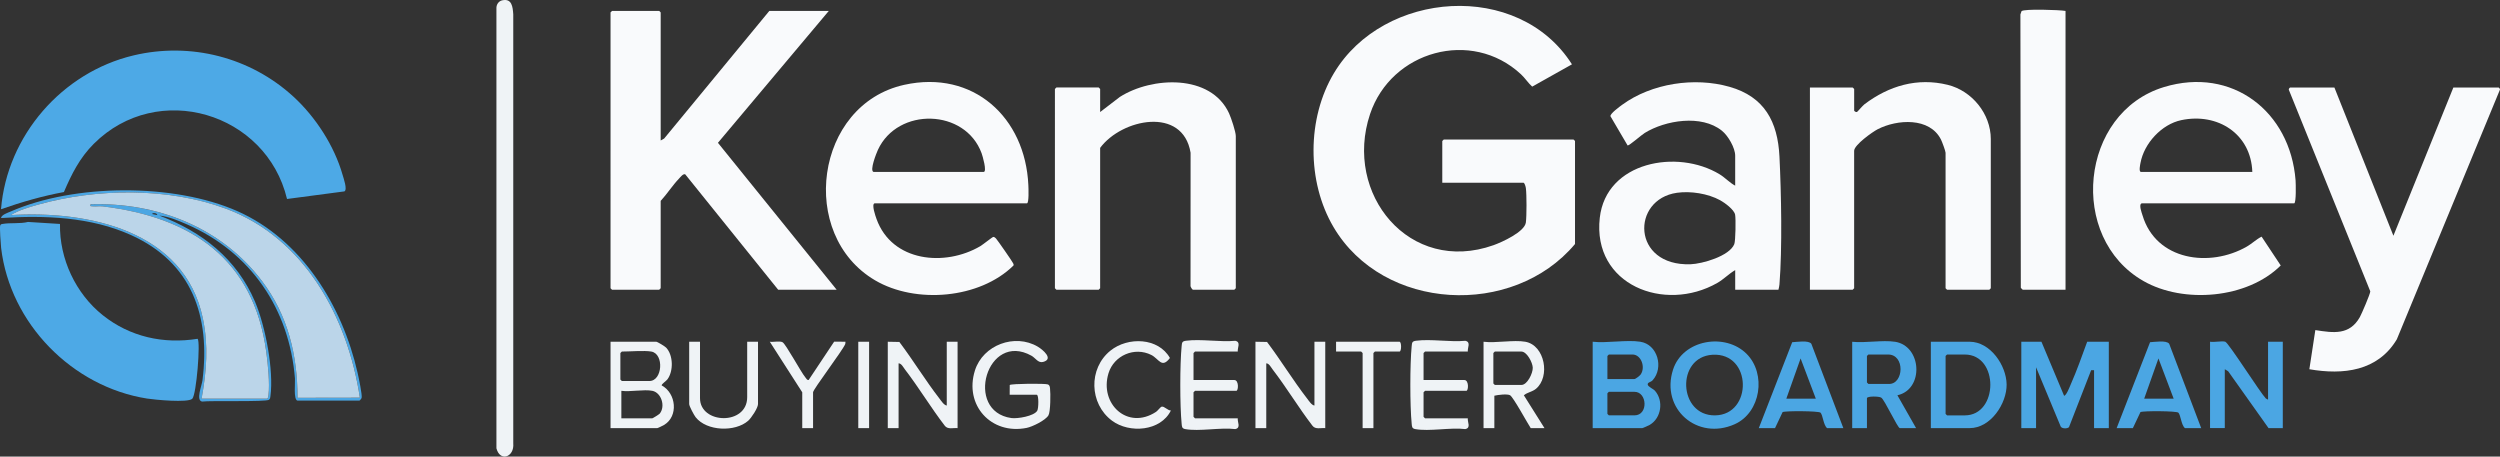 <?xml version="1.0" encoding="UTF-8"?>
<svg xmlns="http://www.w3.org/2000/svg" id="Layer_2" data-name="Layer 2" width="1271.49" height="232.21" viewBox="0 0 1271.49 232.21">
  <rect x="0" y="0" width="1271.49" height="232.21" fill="#333333" stroke="none"/>
  <g id="Layer_1-2" data-name="Layer 1">
    <g>
      <path d="M801.02,124.14c-31.52,37.55-97.53,34.24-122.81-8.67-13.61-23.09-13.54-55.25.23-78.28,25.19-42.14,93.89-47.27,121.05-4.47l-20.22,11.34c-2.13-1.91-3.6-4.32-5.73-6.3-25.1-23.32-65.99-11.86-76.73,20.25-13.61,40.66,20.11,81.86,62.79,66.69,4.31-1.53,15.82-6.77,16.45-11.54.43-3.32.44-14.18,0-17.49-.09-.67-.63-2.74-1.26-2.74h-41.25v-21.22c0-.05.7-.75.75-.75h66c.05,0,.75.7.75.75v52.42Z" style="fill: #f9fafc;"></path>
      <path d="M336.02,71.46l1.76-.99L391.27,5.56h30.25l-56.38,67.07,60.38,74.72h-29.75l-47.26-58.69c-1.09-.46-2.53,1.53-3.25,2.27-3.16,3.28-6.06,7.83-9.24,11.24v44.43c0,.05-.7.75-.75.75h-24c-.05,0-.75-.7-.75-.75V6.31c0-.05.7-.75.75-.75h24c.05,0,.75.7.75.75v65.15Z" style="fill: #f9fafc;"></path>
      <path d="M149.3,49.21c11.24,10.33,20.74,24.97,24.95,39.75.49,1.72,2.55,7.44.93,8.38l-29.2,3.86c-10.5-43.91-65.77-60.53-98.28-28.06-7.14,7.13-11.27,15.37-15.19,24.53-10.91,2.02-21.54,5.09-31.99,8.74C3.56,69.07,31.49,36.83,67.91,28.18c29.05-6.9,59.53.95,81.39,21.03Z" style="fill: #4da9e6;"></path>
      <path d="M1089.27,103.42c-1.67.52.03,4.85.4,6.09,6.9,23.06,34.26,26.74,53.1,15.88,2.62-1.51,4.77-3.68,7.47-5.03l9.73,14.66c-16.95,16.87-49.33,19.58-69.78,7.93-38.57-21.97-32.49-85.61,10.36-98.66,34.72-10.57,64.25,12.44,66.97,47.42.11,1.45.39,11.72-.74,11.72h-77.5ZM1088.77,87.44h56.75c-.66-19.32-17.58-30.25-36.13-26.34-10.01,2.11-18.89,11.78-20.74,21.72-.19,1.01-.91,4.3.12,4.61Z" style="fill: #f9fafc;"></path>
      <path d="M444.77,103.42c-1.61.54.53,6.57,1.03,7.96,7.86,21.83,34.74,24.41,52.78,13.82,1.2-.7,6.2-4.7,6.61-4.71.53-.01.99.43,1.35.78.56.55,8.49,11.91,8.74,12.64.12.37.37.69.19,1.11-17.22,16.99-49.79,19.67-70.4,7.55-39.39-23.15-30.6-89.4,14.84-99.43,35.09-7.75,61.58,16.59,63.11,51.05.06,1.34.4,9.23-.74,9.23h-77.5ZM444.27,87.44h56c1.86,0-.56-8.22-1.02-9.47-8.33-22.77-42.65-23.59-52.74-1.77-.74,1.59-4.34,10.59-2.24,11.24Z" style="fill: #f9fafc;"></path>
      <path d="M904.52,147.35h-22v-9.98c-3.28,1.9-5.84,4.68-9.17,6.57-26.77,15.24-63.55,1.01-59.71-33.16,3.22-28.63,39.51-35.15,60.93-22.15,2.84,1.72,5.02,4.25,7.94,5.8v-15.23c0-4.04-3.62-10.19-6.76-12.72-10.37-8.34-28.71-5.36-39.3,1.17-1.66,1.03-7.8,6.47-8.65,6.34l-8.73-14.88c-.21-1.32,4.67-4.87,5.98-5.83,14.99-10.92,36.79-14.18,54.56-9.13s24.55,17.7,25.42,35.52c.92,18.75,1.46,46.49,0,64.95-.08.95-.29,1.81-.52,2.72ZM852.89,98.05c-23.37,3.32-23.04,37.36,6.9,36.35,6.04-.21,19.79-4.14,22.26-10.22.67-1.64.82-12.96.43-14.99-.49-2.6-5.36-6.12-7.63-7.36-6.17-3.38-15.01-4.77-21.97-3.78Z" style="fill: #f9fafc;"></path>
      <path d="M1187.27,44.51l30.01,75.39,30.49-75.39h23c.13,0,.94.76.67,1.15l-52.42,126.91c-9.67,16.2-27.24,18.22-44.49,15.22l3.04-19.91c9.25,1.45,17.39,2.69,22.64-6.6.87-1.54,5.39-12.02,5.31-13.11l-41.43-102.51c-.2-.4.52-1.15.68-1.15h22.5Z" style="fill: #f9fafc;"></path>
      <path d="M559.52,56.99l10.04-7.7c16.31-10.36,46.26-11.79,55.54,8.36,1.04,2.25,3.42,9.38,3.42,11.57v77.38c0,.05-.7.75-.75.75h-21c-.41,0-1.45-1.57-1.27-2.22l.03-67.43c-3.92-23.8-35.08-17.28-46-2.49v71.39c0,.05-.7.75-.75.75h-21.5c-.05,0-.75-.7-.75-.75V45.25c0-.05.7-.75.75-.75h21.5c.05,0,.75.7.75.75v11.73Z" style="fill: #f9fafc;"></path>
      <path d="M920.52,147.35V44.51h21.75c.05,0,.75.7.75.75v10.98c0,.26.87.93,1.45.7.25-.1,2.83-3.18,3.81-3.93,12.38-9.36,26.85-13.67,42.34-9.86,12.27,3.02,21.89,14.69,21.89,27.57v75.89c0,.05-.7.75-.75.75h-21.5c-.05,0-.75-.7-.75-.75v-68.9c0-.85-1.78-5.62-2.31-6.68-5.75-11.52-22.36-10.37-32.2-5.31-2.7,1.39-11.99,7.98-11.99,10.99v69.89c0,.05-.7.75-.75.75h-21.75Z" style="fill: #f9fafc;"></path>
      <path d="M30.51,113.91c-.33,17.66,7.95,35.4,21.77,46.41s30.85,14.78,48.24,11.99c1.54,1.6-.62,28.44-2.72,30.49-2.21,2.16-19.14.52-22.98-.09C36.72,196.72,5.1,164.5.57,126.08c-.18-1.53-.8-10.54-.48-11.36.25-.66.54-.71,1.18-.82,3.95-.71,8.95,0,12.98-1.02l16.26,1.02Z" style="fill: #4da9e6;"></path>
      <path d="M1050.52,5.56v141.79h-21.75c-.1,0-.88-.77-.99-1.01l-.21-139,.57-1.66c1.26-1.26,19.36-.67,22.38-.12Z" style="fill: #f9fafc;"></path>
      <path d="M255.37.18c5-1.14,5.41,3.34,5.67,7.11v218.21c.65,6.95-6.71,9.63-8.56,2.51V4.29c-.11-1.85,1.04-3.69,2.89-4.11Z" style="fill: #eff3f6;"></path>
      <path d="M1038.27,173.81l11.51,27.46c1.14,0,2.82-4.47,3.34-5.65,3.13-7.09,5.76-14.53,8.41-21.81h11v43.93h-7.5v-29.46h-1.48s-11.27,28.96-11.27,28.96c-.84.87-3.52.87-4.21-.29l-12.54-30.16v30.95h-7.5v-43.93h10.25Z" style="fill: #4ba6e3;"></path>
      <path d="M834.27,173.81c8.85,1.38,11.98,13.26,6.26,19.58-.92,1.02-2.54.99-2.53,2.13.18,1.27,2.78,2.14,3.75,3.27,4.43,5.13,3.21,13.77-2.65,17.27-.54.32-3.53,1.67-3.82,1.67h-25.25v-43.93c7.38.82,17.17-1.1,24.25,0ZM817.52,192.78h13.75c.55,0,2.7-1.65,3.17-2.32,2.58-3.71.24-10.16-4.17-10.16h-12c-.05,0-.75.7-.75.75v11.73ZM818.27,199.27c-.16.25-.75.61-.75.75v10.48c0,.05.7.75.75.75h13c7.14,0,6.55-11.98,0-11.98h-13Z" style="fill: #4ba6e3;"></path>
      <path d="M1131.77,173.81c1.68.55,17.63,25.72,20.6,28.83l1.15.63v-29.46h7.5v43.93h-7.25l-20.54-28.92-1.71-1.04v29.95h-7.5v-43.93c1.96.39,6.14-.53,7.75,0Z" style="fill: #4ba6e3;"></path>
      <path d="M982.02,217.74v-43.93h19.75c10.47,0,18.67,12,18.79,21.71s-8.09,22.22-18.79,22.22h-19.75ZM990.27,180.3c-.16.25-.75.61-.75.75v29.46c0,.05.7.75.75.75h9c17.19,0,17.49-30.95,0-30.95h-9Z" style="fill: #4ba6e3;"></path>
      <path d="M888.33,179.98c10.13,10.14,7.24,29.81-6.06,35.77-18.96,8.5-37.86-7.78-31.35-27.81,4.97-15.28,26.53-18.85,37.41-7.96ZM870.93,180.43c-18.62,1.15-17.38,31.05,1.31,30.83,19.24-.23,18.95-32.08-1.31-30.83Z" style="fill: #4ba6e3;"></path>
      <path d="M963.77,173.81c13.68,2.09,14.9,24.2,1.24,27.22l9.51,16.72h-8.25c-1.15,0-7.7-14.35-9.47-15.51-1.17-.77-7.28-.8-7.28.28v15.23h-7.5v-43.93c6.65.73,15.37-.98,21.75,0ZM950.27,180.3c-.16.25-.75.61-.75.75v13.48c0,.05.7.75.75.75h10.5c7.53,0,8.21-14.98-.5-14.98h-10Z" style="fill: #4ba6e3;"></path>
      <path d="M151.27,203.76c-2.09-.58-1.08-9.02-1.26-11.22-2.84-35.32-22.32-64.17-54.95-78.43-4.29-1.87-9.39-4.06-14.04-4.46,21.76,8.16,39.42,22.08,48.67,43.76,5.29,12.4,9.61,34.82,7.85,48.12-.09.69-.12,1.3-.72,1.78-1.51,1.19-29.67.35-34.03.93-3.3-.63-.16-8.08.18-10.77,4.11-32.52-5.27-59.91-36.36-73.93-20.54-9.27-43.85-10.09-66.09-8.65.17-1.66,3.53-2.71,4.92-3.32,32.47-14.18,82.95-14.5,115.32-.17,32.81,14.52,53.38,48.21,61.12,82.26.49,2.17,2.46,11.34,2.03,12.74-.12.38-.94,1.36-1.15,1.36h-31.5ZM102.52,202.77h33.25c.54,0,.72-1.22.78-1.72.72-6.06-.27-15.72-1.1-21.92-6.36-47.36-38.05-68.68-83.23-74.16-1.78-.22-3.82.2-5.45-.05-.88-.14-.83.21-.74-1,33.83-1.1,66.63,11.79,87.2,38.98,13.18,17.41,18.13,37.73,18.09,59.43l31.71-.06c-6.14-40.65-28.01-81.35-68.38-96.22-29.22-10.77-65.42-10.31-95.22-1.98-4.46,1.25-10.14,2.91-13.9,5.34,39.38-2.4,88.28,7.85,97.66,52.52,2.91,13.89,1.89,27.01-.66,40.85ZM80.02,109.4c-.2-1.43-3.15-1.11-2.5-.5l2.5.5Z" style="fill: #4ba6e3;"></path>
      <path d="M937.52,217.74h-8.25c-1.88-1.41-2.16-6.7-3.37-7.87-.9-.87-17.69-.98-19.27-.29l-3.86,8.16h-8.25l16.99-43.69c2.31-.13,8.37-1.11,9.73.79l16.28,42.9ZM908.52,202.77h15l-7.74-20.47-7.26,20.47Z" style="fill: #4ba6e3;"></path>
      <path d="M1119.52,217.74h-8.25c-1.88-1.41-2.16-6.7-3.37-7.87-.9-.87-17.69-.98-19.27-.29l-3.86,8.16h-8.25l16.99-43.69c2.31-.13,8.37-1.11,9.73.79l16.28,42.9ZM1090.52,202.77h15l-7.74-20.47-7.26,20.47Z" style="fill: #4ba6e3;"></path>
      <path d="M310.52,217.74v-43.93h23.25c.57,0,4.37,2.31,5.01,2.98,3.68,3.84,3.79,12,.66,16.16-.7.93-3.03,2.38-2.92,3.07,7.43,3.96,8.64,15.78,1.16,20.14-.53.31-3.12,1.59-3.41,1.59h-23.75ZM331.27,178.8c-3.59-.63-10.92,0-15,0-.05,0-.75.7-.75.75v13.48c0,.05.7.75.75.75h14c6.71,0,7.57-13.82,1-14.98ZM331.77,198.77c-4.26-.86-11.18.64-15.75,0v13.98h15.75c.22,0,3.43-1.97,3.76-2.38,3.03-3.73.83-10.68-3.76-11.6Z" style="fill: #eff3f6;"></path>
      <path d="M451.52,173.81l5.89.11c7.06,9.36,13.23,19.54,20.4,28.8.91,1.18,2.27,3.35,3.71,3.54v-32.45h5.5v43.93c-2.23-.22-4.99.83-6.52-1.23-7.12-9.26-13.17-19.42-20.29-28.67-.84-1.09-1.75-3.02-3.19-3.05v32.95h-5.5v-43.93Z" style="fill: #eff3f6;"></path>
      <path d="M638.52,173.81l5.89.11c7.06,9.36,13.23,19.54,20.4,28.8.91,1.18,2.27,3.35,3.71,3.54v-32.45h5.5v43.93c-2.23-.22-4.99.83-6.52-1.23-7.12-9.26-13.17-19.42-20.29-28.67-.84-1.09-1.75-3.02-3.19-3.05v32.95h-5.5v-43.93Z" style="fill: #eff3f6;"></path>
      <path d="M513.52,200.77l.03-4.96c.68-.7,18.28-.86,19.47-.28.83.4.92,1.17,1.02,1.98.32,2.47.27,11.91-.8,13.73-1.51,2.57-8.19,5.81-11.1,6.39-18.04,3.61-31.87-11.59-26.28-29.24,4.1-12.95,20.27-18.95,31.91-12.1,2.62,1.54,8.32,6.32,2.75,7.79-2.54.67-3.85-2-5.9-3.15-22.65-12.68-34.43,28.29-10.24,31.69,3.08.43,11.51-.96,13.16-3.72.71-1.18.87-8.14-.28-8.14h-13.75Z" style="fill: #eff3f6;"></path>
      <path d="M775.77,173.81c9.98,1.76,12.82,17.85,5.37,23.97-1.85,1.52-4.35,1.73-6.11,3.27l10.49,16.69h-7c-1.65-2.48-8.89-15.82-10.51-16.72-1.43-.8-6.25-.2-7.99.24v16.48h-5.5v-43.93c6.32.79,15.26-1.06,21.25,0ZM760.27,178.8c-.16.25-.75.61-.75.75v15.48c0,.05.7.75.75.75h13.5c3.03,0,5.85-5.96,5.79-8.75-.06-2.61-2.98-8.23-5.79-8.23h-13.5Z" style="fill: #eff3f6;"></path>
      <path d="M629.52,178.8h-21.75c-.05,0-.75.7-.75.75v13.73h20.75c2.39,0,2.13,5.49,1,5.49h-21c-.05,0-.75.7-.75.75v12.48c0,.05.7.75.75.75h21.75c-.21,2.04,1.74,4.83-1.27,5.48-7.46-.94-18.44,1.32-25.47,0-1.7-.32-1.66-1.29-1.8-2.7-.92-9.24-.91-30.25,0-39.5.18-1.84.21-2.47,2.26-2.74,7.54-.99,17.23.77,25.01.04,3,.64,1.06,3.43,1.27,5.48Z" style="fill: #eff3f6;"></path>
      <path d="M746.52,178.8h-21.75c-.05,0-.75.7-.75.75v13.73h20.75c2.39,0,2.13,5.49,1,5.49h-21c-.05,0-.75.7-.75.75v12.48c0,.05.7.75.75.75h21.75c-.21,2.04,1.74,4.83-1.27,5.48-7.46-.94-18.44,1.32-25.47,0-1.7-.32-1.66-1.29-1.8-2.7-.92-9.24-.91-30.25,0-39.5.18-1.84.21-2.47,2.26-2.74,7.54-.99,17.23.77,25.01.04,3,.64,1.06,3.43,1.27,5.48Z" style="fill: #eff3f6;"></path>
      <path d="M356.02,173.81v28.71c0,13.26,24,13.95,24-.5v-28.21h5.5v31.7c0,1.94-3.39,7.08-5,8.49-6.63,5.82-21.06,5.36-26.71-1.8-.84-1.06-3.29-5.66-3.29-6.69v-31.7h5.5Z" style="fill: #eff3f6;"></path>
      <path d="M595.51,208.77c-5.18,10.61-21.11,11.77-29.95,5.19-11.58-8.62-12.09-26.54-.78-35.64,8.85-7.12,24.34-6.69,30.24,3.75-4.21,5.53-5.56.43-9.48-1.55-8.5-4.28-18.99.25-21.75,9.29-4.76,15.57,9.71,29.15,24.18,19.65.9-.59,2.17-2.48,2.9-2.65,1.25-.28,3.12,2.06,4.64,1.95Z" style="fill: #eff3f6;"></path>
      <path d="M408.02,199.52l-16.5-25.71c1.71.28,5.09-.53,6.49.25,1.67.93,9.33,15.18,11.59,17.88.46.54.79,1.41,1.66,1.34l12.99-19.52,5.76.04-.1,1.14c-1.4,3.4-16.39,23.09-16.39,24.57v18.22h-5.5v-18.22Z" style="fill: #eff3f6;"></path>
      <path d="M698.52,217.74h-5.5v-38.19c0-.05-.7-.75-.75-.75h-12.75v-4.99h32.25c1.09,0,1.09,4.99,0,4.99h-12.5c-.05,0-.75.7-.75.75v38.19Z" style="fill: #eff3f6;"></path>
      <rect x="436.52" y="173.81" width="5.5" height="43.93" style="fill: #eff3f6;"></rect>
      <path d="M102.52,202.77c2.55-13.84,3.57-26.96.66-40.85-9.37-44.66-58.28-54.92-97.66-52.52,3.76-2.43,9.44-4.09,13.9-5.34,29.8-8.33,66-8.79,95.22,1.98,40.37,14.88,62.24,55.57,68.38,96.22l-31.71.06c.04-21.7-4.91-42.02-18.09-59.43-20.58-27.19-53.37-40.08-87.2-38.98-.09,1.21-.14.86.74,1,1.64.25,3.67-.16,5.45.05,45.18,5.48,76.87,26.8,83.23,74.16.83,6.19,1.82,15.85,1.1,21.92-.06.5-.23,1.72-.78,1.72h-33.25Z" style="fill: #bbd5e9;"></path>
    </g>
  </g>
</svg>
